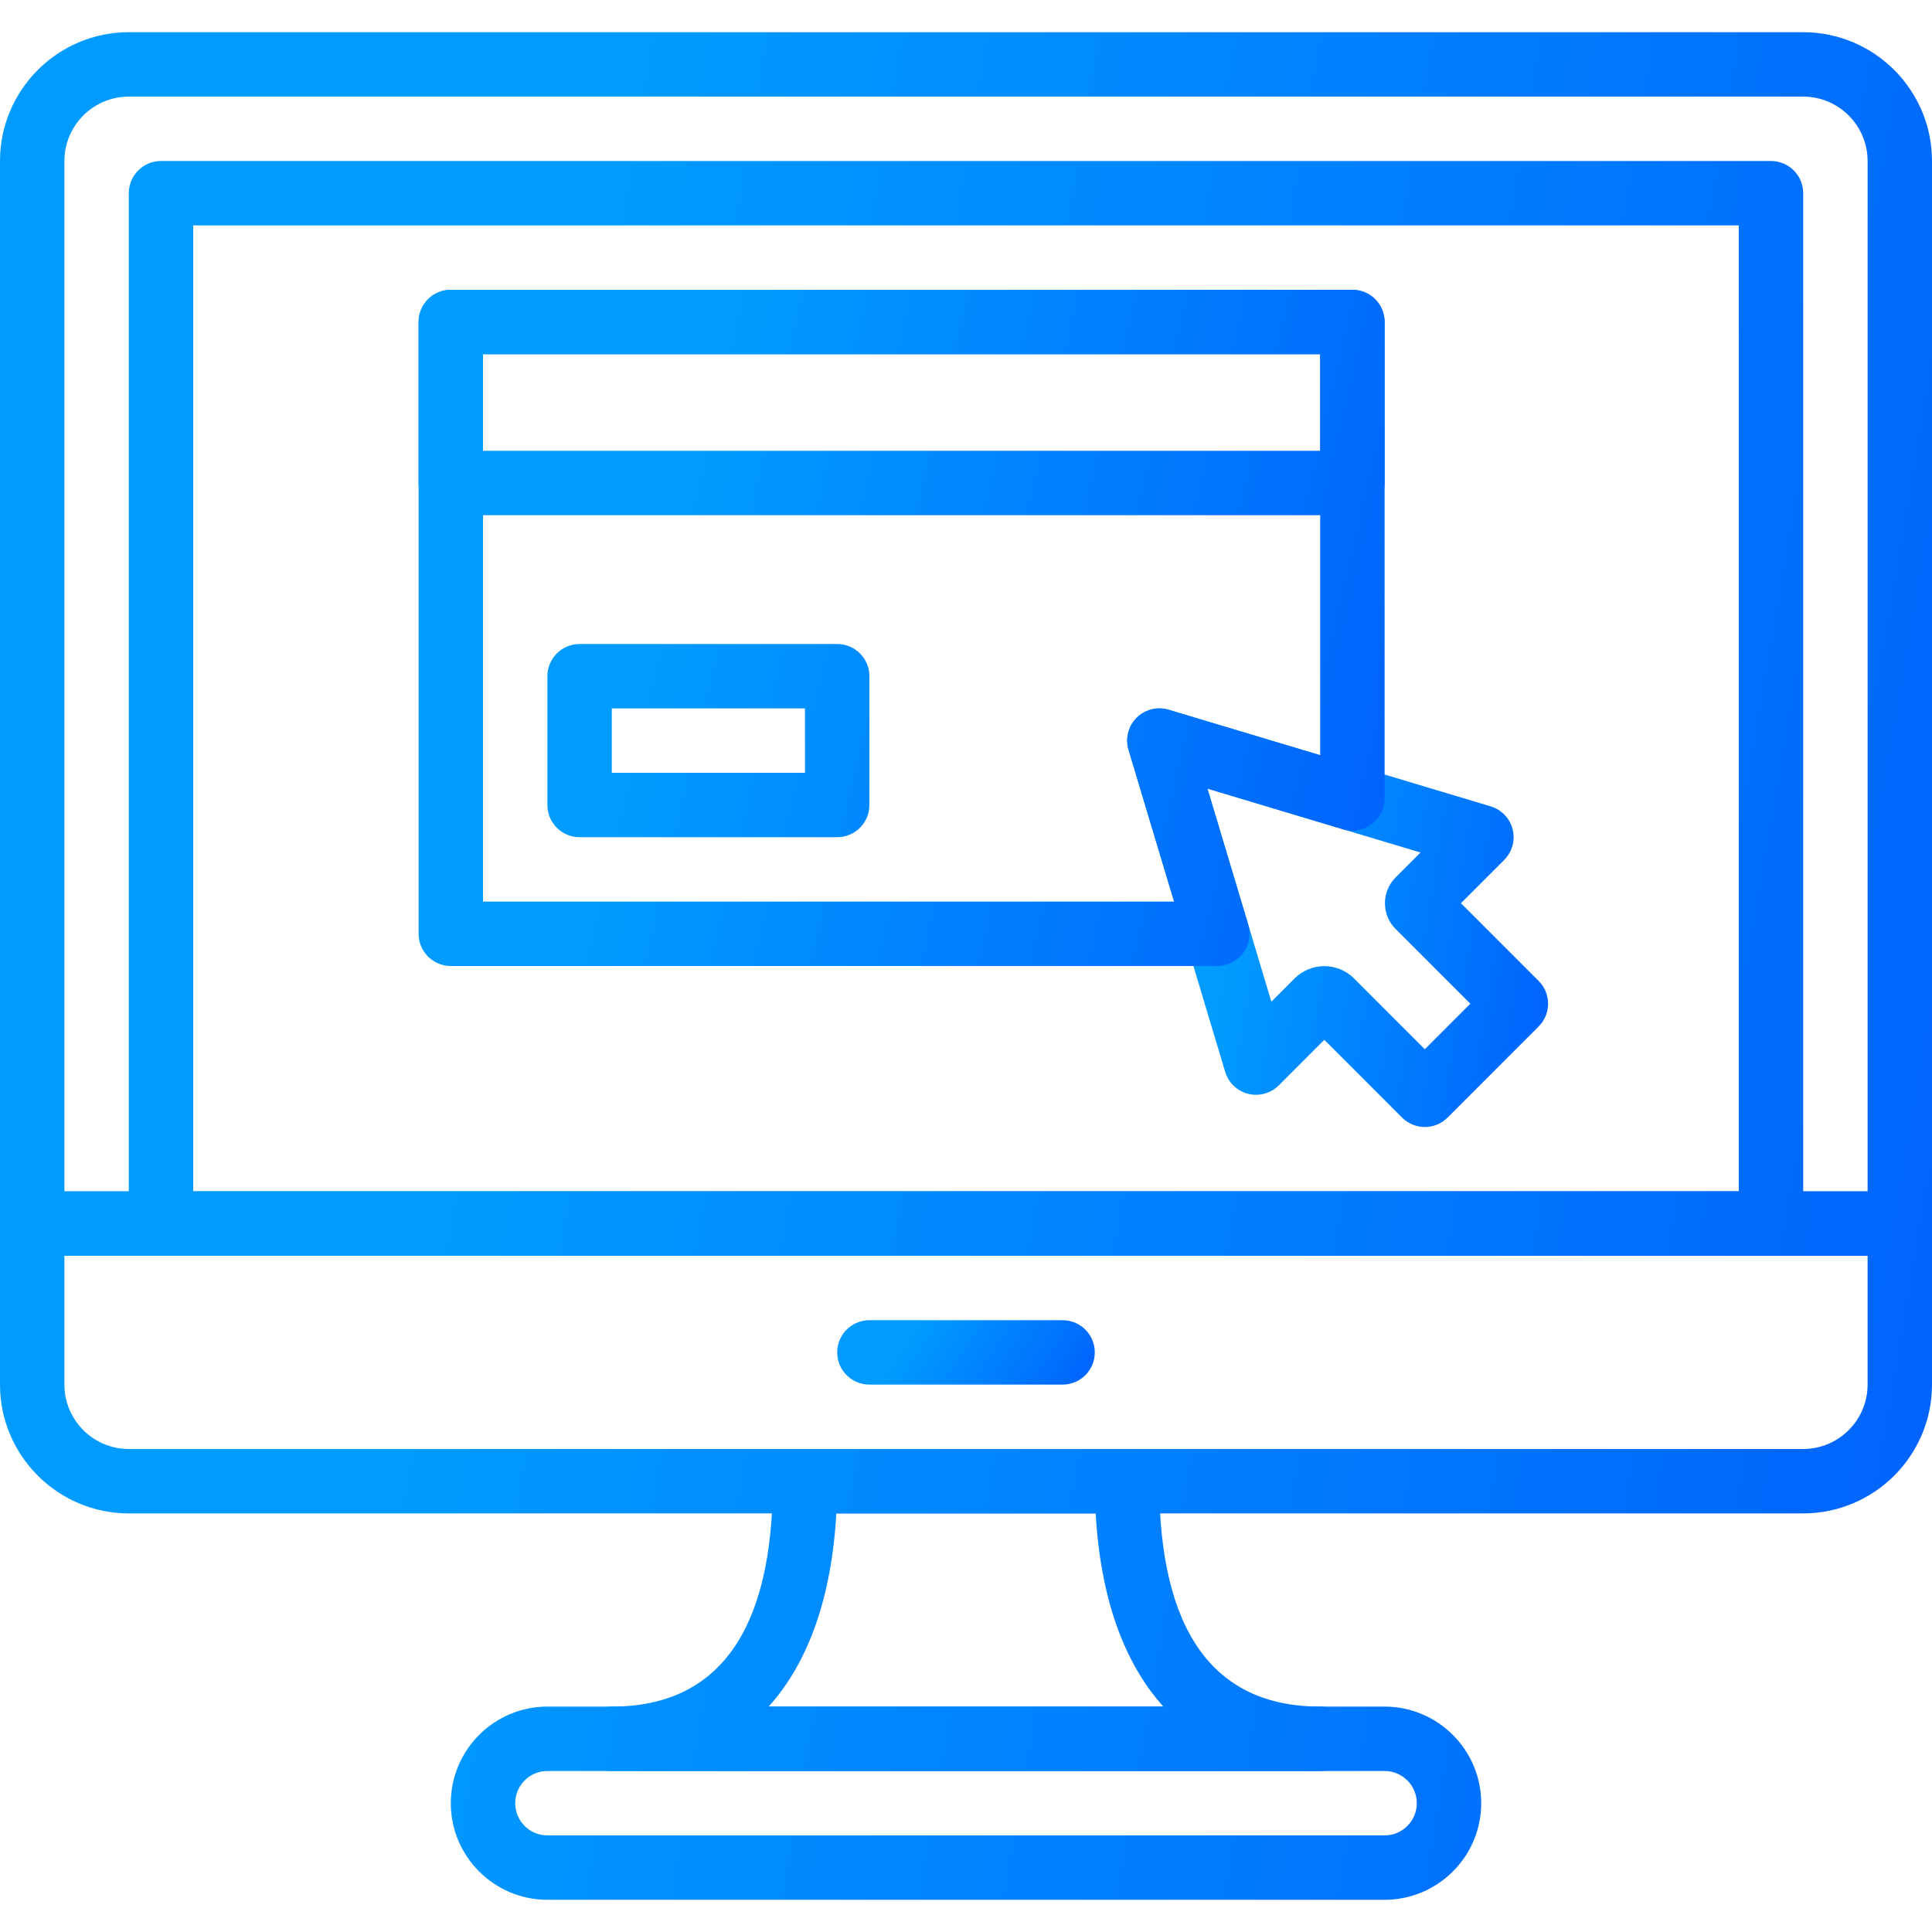 <svg width="60" height="60" viewBox="0 0 60 60" fill="none" xmlns="http://www.w3.org/2000/svg">
<path d="M33 41H27C26.448 41 26 41.448 26 42C26 42.552 26.448 43 27 43H33C33.552 43 34 42.552 34 42C34 41.448 33.552 41 33 41Z" fill="url(#paint0_linear_171_22690)"/>
<path d="M55.999 1H4.001C1.795 1 0 2.795 0 5.001V38C0 38.552 0.448 39 1 39H59C59.552 39 60 38.552 60 38V5.001C60 2.795 58.205 1 55.999 1ZM58 37H2V5.001C2 3.897 2.898 3 4.001 3H55.999C57.102 3 58 3.897 58 5.001V37Z" fill="url(#paint1_linear_171_22690)"/>
<path d="M59 37H1C0.448 37 0 37.448 0 38V42.999C0 45.205 1.795 47 4.001 47H55.999C58.205 47 60 45.205 60 42.999L60 38C60 37.448 59.552 37 59 37ZM58 42.999C58 44.103 57.102 45 55.999 45H4.001C2.898 45 2 44.103 2 42.999V39H58L58 42.999Z" fill="url(#paint2_linear_171_22690)"/>
<path d="M55 5H5C4.448 5 4 5.448 4 6V38C4 38.552 4.448 39 5 39H55C55.552 39 56 38.552 56 38V6C56 5.448 55.552 5 55 5ZM54 37H6V7H54V37Z" fill="url(#paint3_linear_171_22690)"/>
<path d="M43 53H17C15.346 53 14 54.346 14 56C14 57.654 15.346 59 17 59H43C44.654 59 46 57.654 46 56C46 54.346 44.654 53 43 53ZM43 57H17C16.448 57 16 56.551 16 56C16 55.449 16.448 55 17 55H43C43.552 55 44 55.449 44 56C44 56.551 43.552 57 43 57Z" fill="url(#paint4_linear_171_22690)"/>
<path d="M41 53C37.682 53 36 50.645 36 46C36 45.448 35.552 45 35 45H25C24.448 45 24 45.448 24 46C24 50.645 22.318 53 19 53C18.448 53 18 53.448 18 54C18 54.552 18.448 55 19 55H41C41.552 55 42 54.552 42 54C42 53.448 41.552 53 41 53ZM23.871 53C25.102 51.636 25.827 49.605 25.973 47H34.028C34.173 49.605 34.898 51.636 36.13 53H23.871Z" fill="url(#paint5_linear_171_22690)"/>
<path d="M47.784 30.464L45.37 28.05L46.713 26.707C46.962 26.458 47.062 26.096 46.976 25.755C46.89 25.414 46.631 25.144 46.294 25.042L36.294 22.042C35.941 21.936 35.56 22.033 35.3 22.293C35.039 22.553 34.943 22.935 35.049 23.287L38.049 33.287C38.15 33.625 38.421 33.884 38.762 33.97C39.102 34.054 39.465 33.956 39.714 33.707L41.128 32.292L43.542 34.707C43.729 34.895 43.984 35 44.249 35C44.514 35 44.769 34.895 44.956 34.707L47.784 31.878C48.175 31.487 48.175 30.855 47.784 30.464ZM44.249 32.586L42.051 30.387C41.796 30.132 41.462 30.005 41.128 30.005C40.793 30.005 40.459 30.133 40.205 30.386L39.483 31.108L37.498 24.491L44.115 26.476L43.341 27.25C43.128 27.464 43.011 27.748 43.011 28.05C43.011 28.353 43.129 28.639 43.343 28.851L45.663 31.171L44.249 32.586Z" fill="url(#paint6_linear_171_22690)"/>
<path d="M42 9H14C13.448 9 13 9.448 13 10V15C13 15.552 13.448 16 14 16H42C42.552 16 43 15.552 43 15V10C43 9.448 42.552 9 42 9ZM41 14H15V11H41V14Z" fill="url(#paint7_linear_171_22690)"/>
<path d="M26 20H18C17.448 20 17 20.448 17 21V25C17 25.552 17.448 26 18 26H26C26.552 26 27 25.552 27 25V21C27 20.448 26.552 20 26 20ZM25 24H19V22H25V24Z" fill="url(#paint8_linear_171_22690)"/>
<path d="M42 9H14C13.448 9 13 9.448 13 10V29C13 29.552 13.448 30 14 30H37.806C38.123 30 38.42 29.851 38.608 29.597C38.797 29.343 38.855 29.015 38.764 28.712L37.498 24.491L41.713 25.756C42.016 25.847 42.344 25.789 42.597 25.6C42.851 25.412 43 25.114 43 24.798L43 10C43 9.448 42.552 9 42 9ZM41 23.454L36.293 22.042C35.94 21.936 35.559 22.033 35.299 22.293C35.038 22.554 34.942 22.935 35.048 23.288L36.462 28H15V11H41V23.454Z" fill="url(#paint9_linear_171_22690)"/>
<defs>
<linearGradient id="paint0_linear_171_22690" x1="28.368" y1="41.442" x2="33.013" y2="44.5" gradientUnits="userSpaceOnUse">
<stop stop-color="#009BFE"/>
<stop offset="1" stop-color="#0061FD"/>
</linearGradient>
<linearGradient id="paint1_linear_171_22690" x1="17.758" y1="13.814" x2="66.286" y2="22.076" gradientUnits="userSpaceOnUse">
<stop stop-color="#009BFE"/>
<stop offset="1" stop-color="#0061FD"/>
</linearGradient>
<linearGradient id="paint2_linear_171_22690" x1="17.758" y1="13.814" x2="66.286" y2="22.076" gradientUnits="userSpaceOnUse">
<stop stop-color="#009BFE"/>
<stop offset="1" stop-color="#0061FD"/>
</linearGradient>
<linearGradient id="paint3_linear_171_22690" x1="17.758" y1="13.814" x2="66.286" y2="22.076" gradientUnits="userSpaceOnUse">
<stop stop-color="#009BFE"/>
<stop offset="1" stop-color="#0061FD"/>
</linearGradient>
<linearGradient id="paint4_linear_171_22690" x1="17.758" y1="13.814" x2="66.286" y2="22.076" gradientUnits="userSpaceOnUse">
<stop stop-color="#009BFE"/>
<stop offset="1" stop-color="#0061FD"/>
</linearGradient>
<linearGradient id="paint5_linear_171_22690" x1="17.758" y1="13.814" x2="66.286" y2="22.076" gradientUnits="userSpaceOnUse">
<stop stop-color="#009BFE"/>
<stop offset="1" stop-color="#0061FD"/>
</linearGradient>
<linearGradient id="paint6_linear_171_22690" x1="38.875" y1="24.872" x2="49.463" y2="26.624" gradientUnits="userSpaceOnUse">
<stop stop-color="#009BFE"/>
<stop offset="1" stop-color="#0061FD"/>
</linearGradient>
<linearGradient id="paint7_linear_171_22690" x1="21.879" y1="13.639" x2="45.539" y2="19.202" gradientUnits="userSpaceOnUse">
<stop stop-color="#009BFE"/>
<stop offset="1" stop-color="#0061FD"/>
</linearGradient>
<linearGradient id="paint8_linear_171_22690" x1="21.879" y1="13.639" x2="45.539" y2="19.202" gradientUnits="userSpaceOnUse">
<stop stop-color="#009BFE"/>
<stop offset="1" stop-color="#0061FD"/>
</linearGradient>
<linearGradient id="paint9_linear_171_22690" x1="21.879" y1="13.639" x2="45.539" y2="19.202" gradientUnits="userSpaceOnUse">
<stop stop-color="#009BFE"/>
<stop offset="1" stop-color="#0061FD"/>
</linearGradient>
</defs>
</svg>
